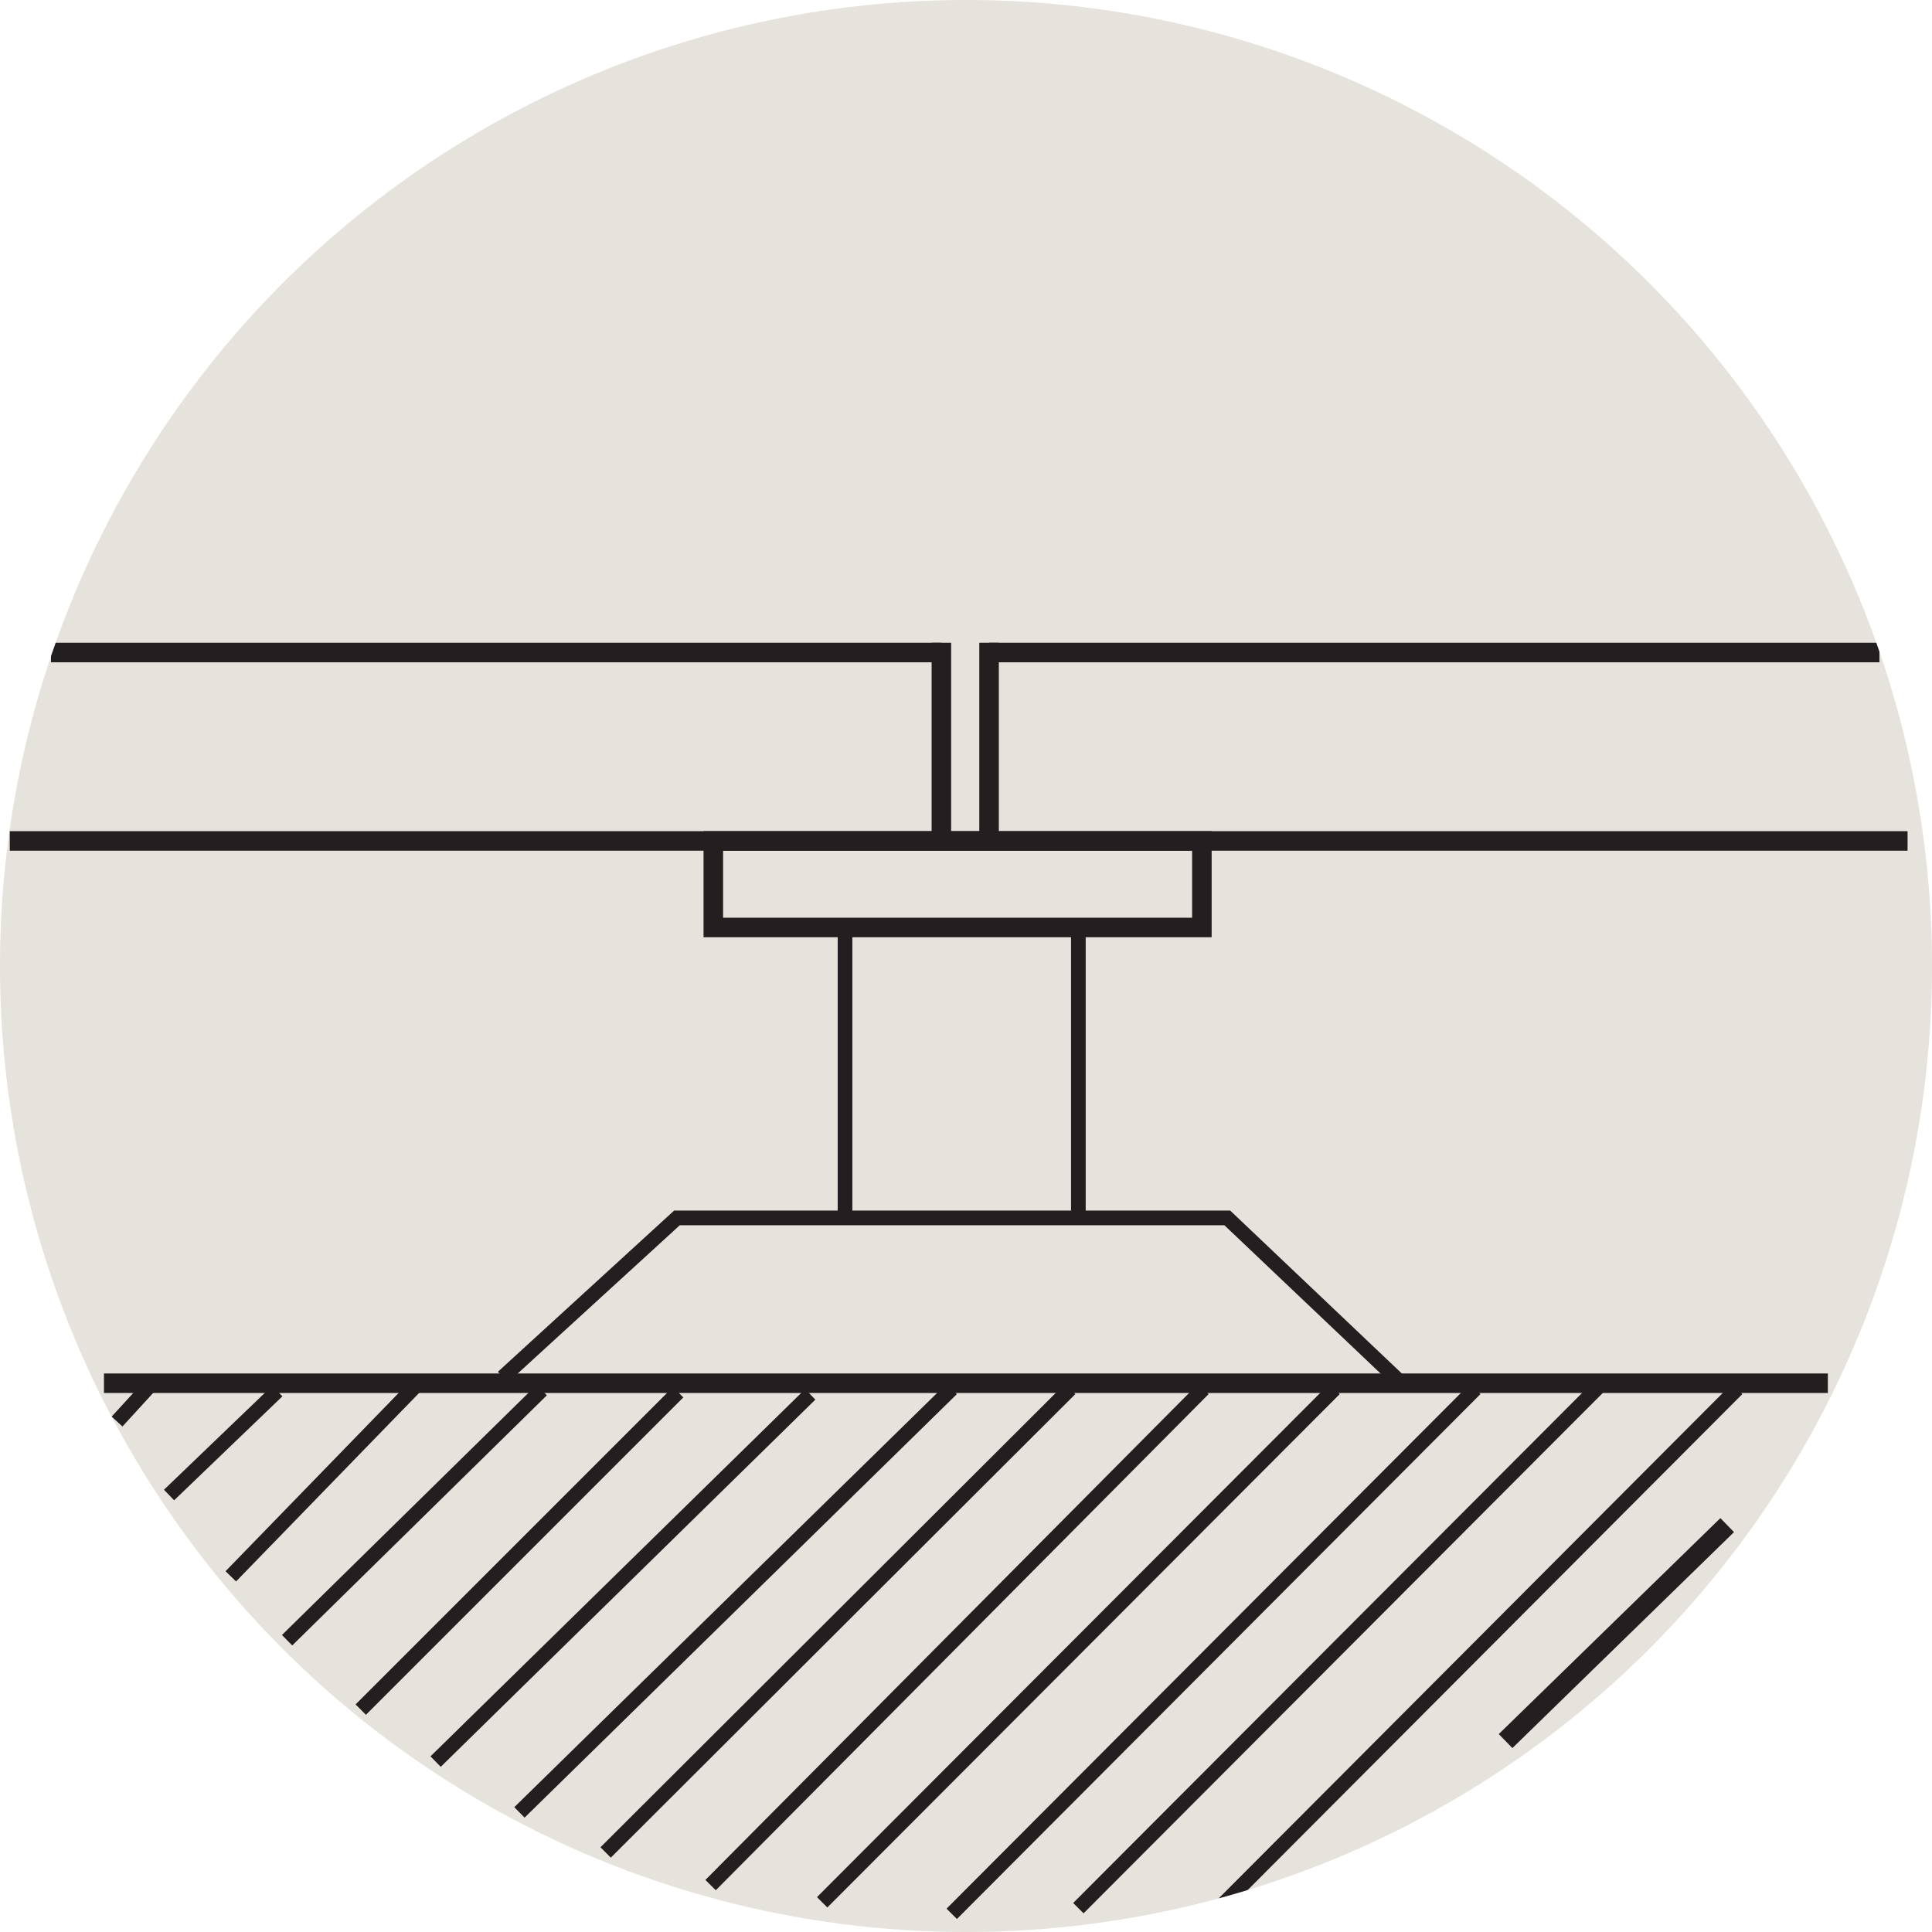 <?xml version="1.0" encoding="UTF-8"?>
<svg id="Layer_2" data-name="Layer 2" xmlns="http://www.w3.org/2000/svg" xmlns:xlink="http://www.w3.org/1999/xlink" viewBox="0 0 98.86 98.86">
  <defs>
    <clipPath id="clippath">
      <circle cx="49.43" cy="49.43" r="49.43" fill="none"/>
    </clipPath>
  </defs>
  <g id="icons">
    <circle cx="49.43" cy="49.43" r="49.43" fill="#e6e2dc"/>
    <g clip-path="url(#clippath)">
      <g>
        <line x1="50.61" y1="32.89" x2="50.61" y2="42.84" fill="none" stroke="#231f20" stroke-miterlimit="10"/>
        <line x1="96.17" y1="33.39" x2="50.61" y2="33.39" fill="none" stroke="#231f20" stroke-miterlimit="10"/>
        <line x1="48.17" y1="32.89" x2="48.17" y2="42.84" fill="none" stroke="#231f20" stroke-miterlimit="10"/>
        <line x1=".5" y1="43.03" x2="97.61" y2="43.03" fill="none" stroke="#231f20" stroke-miterlimit="10"/>
        <line x1="2.61" y1="33.39" x2="48.17" y2="33.39" fill="none" stroke="#231f20" stroke-miterlimit="10"/>
        <rect x="36.5" y="43.03" width="25" height="4.43" fill="none" stroke="#231f20" stroke-miterlimit="10"/>
        <line x1="43.24" y1="47.46" x2="43.24" y2="62.32" fill="none" stroke="#231f20" stroke-miterlimit="10" stroke-width=".75"/>
        <line x1="55.18" y1="47.46" x2="55.18" y2="62.32" fill="none" stroke="#231f20" stroke-miterlimit="10" stroke-width=".75"/>
        <line x1="81.98" y1="70.78" x2="55.18" y2="97.64" fill="none" stroke="#231f20" stroke-miterlimit="10" stroke-width=".75"/>
        <line x1="88.38" y1="78.04" x2="77.04" y2="89.09" fill="none" stroke="#231f20" stroke-miterlimit="10"/>
        <line x1="88.89" y1="71.07" x2="62.1" y2="97.93" fill="none" stroke="#231f20" stroke-miterlimit="10" stroke-width=".75"/>
        <line x1="75.49" y1="71.07" x2="48.7" y2="97.93" fill="none" stroke="#231f20" stroke-miterlimit="10" stroke-width=".75"/>
        <line x1="68.29" y1="71.07" x2="42.07" y2="97.34" fill="none" stroke="#231f20" stroke-miterlimit="10" stroke-width=".75"/>
        <line x1="61.58" y1="71.07" x2="36.36" y2="96.46" fill="none" stroke="#231f20" stroke-miterlimit="10" stroke-width=".75"/>
        <line x1="54.76" y1="71.07" x2="30.99" y2="94.79" fill="none" stroke="#231f20" stroke-miterlimit="10" stroke-width=".75"/>
        <line x1="48.7" y1="71.07" x2="26.58" y2="92.74" fill="none" stroke="#231f20" stroke-miterlimit="10" stroke-width=".75"/>
        <line x1="41.46" y1="71.35" x2="22.29" y2="90.14" fill="none" stroke="#231f20" stroke-miterlimit="10" stroke-width=".75"/>
        <line x1="34.7" y1="71.24" x2="18.46" y2="87.48" fill="none" stroke="#231f20" stroke-miterlimit="10" stroke-width=".75"/>
        <line x1="14.69" y1="83.93" x2="27.72" y2="71.13" fill="none" stroke="#231f20" stroke-miterlimit="10" stroke-width=".75"/>
        <line x1="11.81" y1="80.66" x2="21.23" y2="70.96" fill="none" stroke="#231f20" stroke-miterlimit="10" stroke-width=".75"/>
        <line x1="8.65" y1="76.5" x2="14.19" y2="71.18" fill="none" stroke="#231f20" stroke-miterlimit="10" stroke-width=".75"/>
        <line x1="5.99" y1="72.74" x2="7.82" y2="70.74" fill="none" stroke="#231f20" stroke-miterlimit="10" stroke-width=".75"/>
        <polyline points="25.73 70.47 34.64 62.32 62.8 62.32 71.67 70.74" fill="none" stroke="#231f20" stroke-miterlimit="10" stroke-width=".75"/>
        <line x1="5.32" y1="70.78" x2="93.53" y2="70.78" fill="none" stroke="#231f20" stroke-miterlimit="10"/>
      </g>
    </g>
  </g>
</svg>